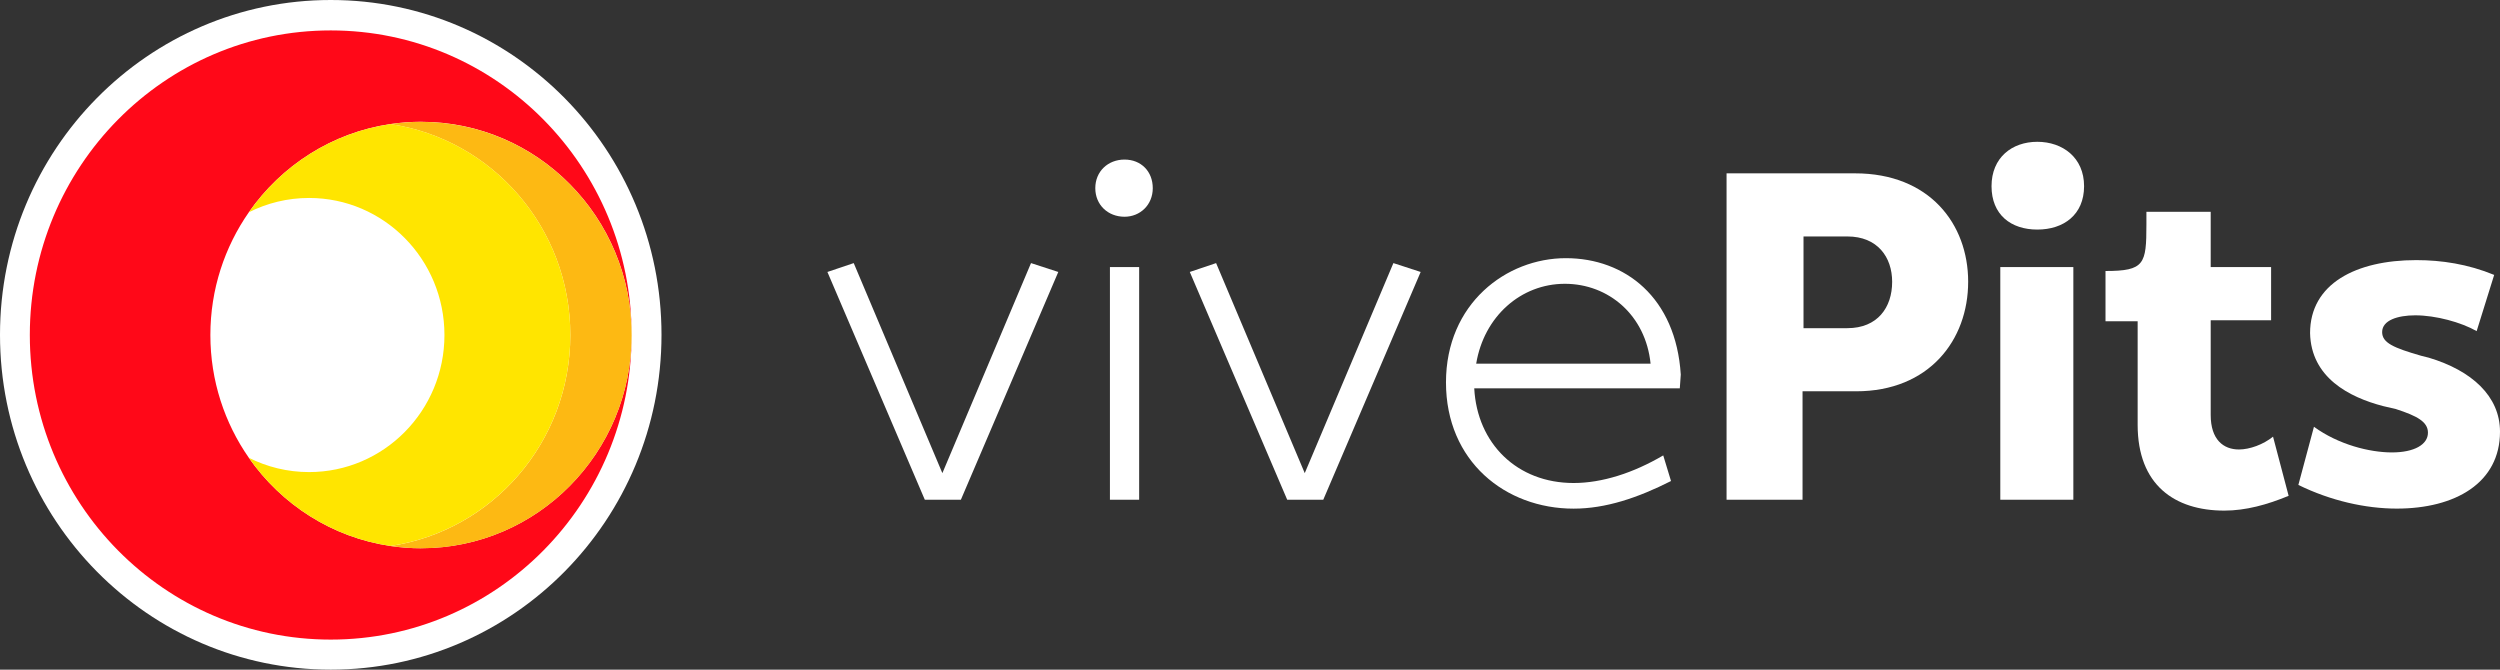 <svg width="168" height="45" viewBox="0 0 168 45" fill="none" xmlns="http://www.w3.org/2000/svg">
<rect x="0" y="0" width="168" height="45" fill="#333333" stroke="none"/>
<path d="M71.117 18.276L64.57 33.584H62.148L55.602 18.276L57.37 17.68L63.327 31.795L69.284 17.68L71.117 18.276Z" fill="white"/>
<path d="M73.604 12.644C73.604 11.518 74.456 10.723 75.568 10.723C76.681 10.723 77.466 11.518 77.466 12.644C77.466 13.77 76.615 14.565 75.568 14.565C74.456 14.565 73.604 13.77 73.604 12.644ZM74.587 17.945H76.551V33.584H74.587V17.945Z" fill="white"/>
<path d="M95.469 18.276L88.923 33.584H86.501L79.954 18.276L81.722 17.68L87.679 31.795L93.636 17.68L95.469 18.276Z" fill="white"/>
<path d="M112.883 26.096H99.069C99.265 29.808 101.95 32.458 105.747 32.458C107.645 32.458 109.74 31.796 111.769 30.603L112.292 32.325C110.066 33.452 107.906 34.181 105.746 34.181C101.163 34.181 97.17 31 97.17 25.698C97.17 20.397 101.229 17.349 105.223 17.349C109.216 17.349 112.619 19.999 112.948 25.169L112.883 26.096ZM110.919 24.439C110.591 21.192 108.104 19.071 105.158 19.071C102.211 19.071 99.724 21.258 99.2 24.439H110.919Z" fill="white"/>
<path d="M132.26 18.939C132.26 22.848 129.641 26.295 124.732 26.295H121.131V33.584H116.025V11.649H124.667C129.642 11.649 132.261 15.029 132.261 18.939H132.26ZM127.153 18.939C127.153 17.282 126.172 15.89 124.141 15.89H121.196V22.053H124.141C126.17 22.053 127.153 20.662 127.153 18.939Z" fill="white"/>
<path d="M133.831 12.511C133.831 10.59 135.205 9.529 136.907 9.529C138.609 9.529 140.05 10.59 140.05 12.511C140.05 14.432 138.675 15.427 136.907 15.427C135.139 15.427 133.831 14.434 133.831 12.511ZM134.42 17.945H139.329V33.584H134.42V17.945Z" fill="white"/>
<path d="M141.49 18.211C144.108 18.211 144.239 17.747 144.239 15.096V14.234H148.559V17.945H152.618V21.524H148.559V27.885C148.559 29.542 149.411 30.205 150.457 30.205C151.178 30.205 152.094 29.873 152.748 29.343L153.796 33.319C152.356 33.916 150.915 34.313 149.476 34.313C146.137 34.313 143.65 32.59 143.65 28.548V21.589H141.49V18.209V18.211Z" fill="white"/>
<path d="M155.499 28.68C157.136 29.873 159.23 30.403 160.736 30.403C162.241 30.403 163.158 29.873 163.158 29.077C163.158 28.348 162.437 27.951 160.998 27.487L160.146 27.289C157.855 26.692 155.302 25.367 155.237 22.384C155.237 19.071 158.313 17.48 162.372 17.48C164.074 17.48 165.842 17.746 167.609 18.474L166.431 22.251C165.383 21.654 163.681 21.19 162.306 21.19C161.128 21.19 160.08 21.521 160.08 22.316C160.08 23.046 160.866 23.377 162.698 23.907L163.222 24.039C166.102 24.901 168 26.624 168 29.009C168 32.455 164.989 34.178 161.062 34.178C158.966 34.178 156.61 33.648 154.45 32.587L155.498 28.678L155.499 28.68Z" fill="white"/>
<path d="M22.226 45C34.502 45 44.453 34.926 44.453 22.5C44.453 10.074 34.502 0 22.226 0C9.951 0 0 10.074 0 22.5C0 34.926 9.951 45 22.226 45Z" fill="white"/>
<path d="M28.292 36.843C27.593 36.843 26.905 36.79 26.233 36.69C22.309 36.11 18.911 33.902 16.723 30.765C15.096 28.432 14.137 25.587 14.137 22.514C14.137 19.44 15.096 16.597 16.723 14.262C18.911 11.125 22.309 8.916 26.233 8.337C26.905 8.238 27.592 8.184 28.292 8.184C36.109 8.184 42.446 14.599 42.446 22.512C42.446 11.208 33.393 2.044 22.225 2.044C11.058 2.044 2.004 11.208 2.004 22.512C2.004 33.817 11.057 42.981 22.225 42.981C33.393 42.981 42.446 33.817 42.446 22.512C42.446 30.426 36.109 36.841 28.292 36.841V36.843Z" fill="#FF0818"/>
<path d="M28.292 8.186C27.593 8.186 26.905 8.24 26.233 8.34C33.074 9.349 38.327 15.31 38.327 22.516C38.327 29.721 33.073 35.681 26.233 36.692C26.905 36.791 27.592 36.845 28.292 36.845C36.109 36.845 42.446 30.43 42.446 22.517C42.446 14.604 36.109 8.189 28.292 8.189V8.186Z" fill="#FDB913"/>
<path d="M26.233 8.339C22.309 8.918 18.911 11.126 16.723 14.264C17.942 13.65 19.314 13.303 20.769 13.303C25.794 13.303 29.867 17.427 29.867 22.514C29.867 27.601 25.794 31.724 20.769 31.724C19.316 31.724 17.942 31.377 16.723 30.764C18.911 33.901 22.309 36.11 26.233 36.689C33.074 35.679 38.327 29.718 38.327 22.512C38.327 15.307 33.073 9.347 26.233 8.336V8.339Z" fill="#FFE500"/>
</svg>
